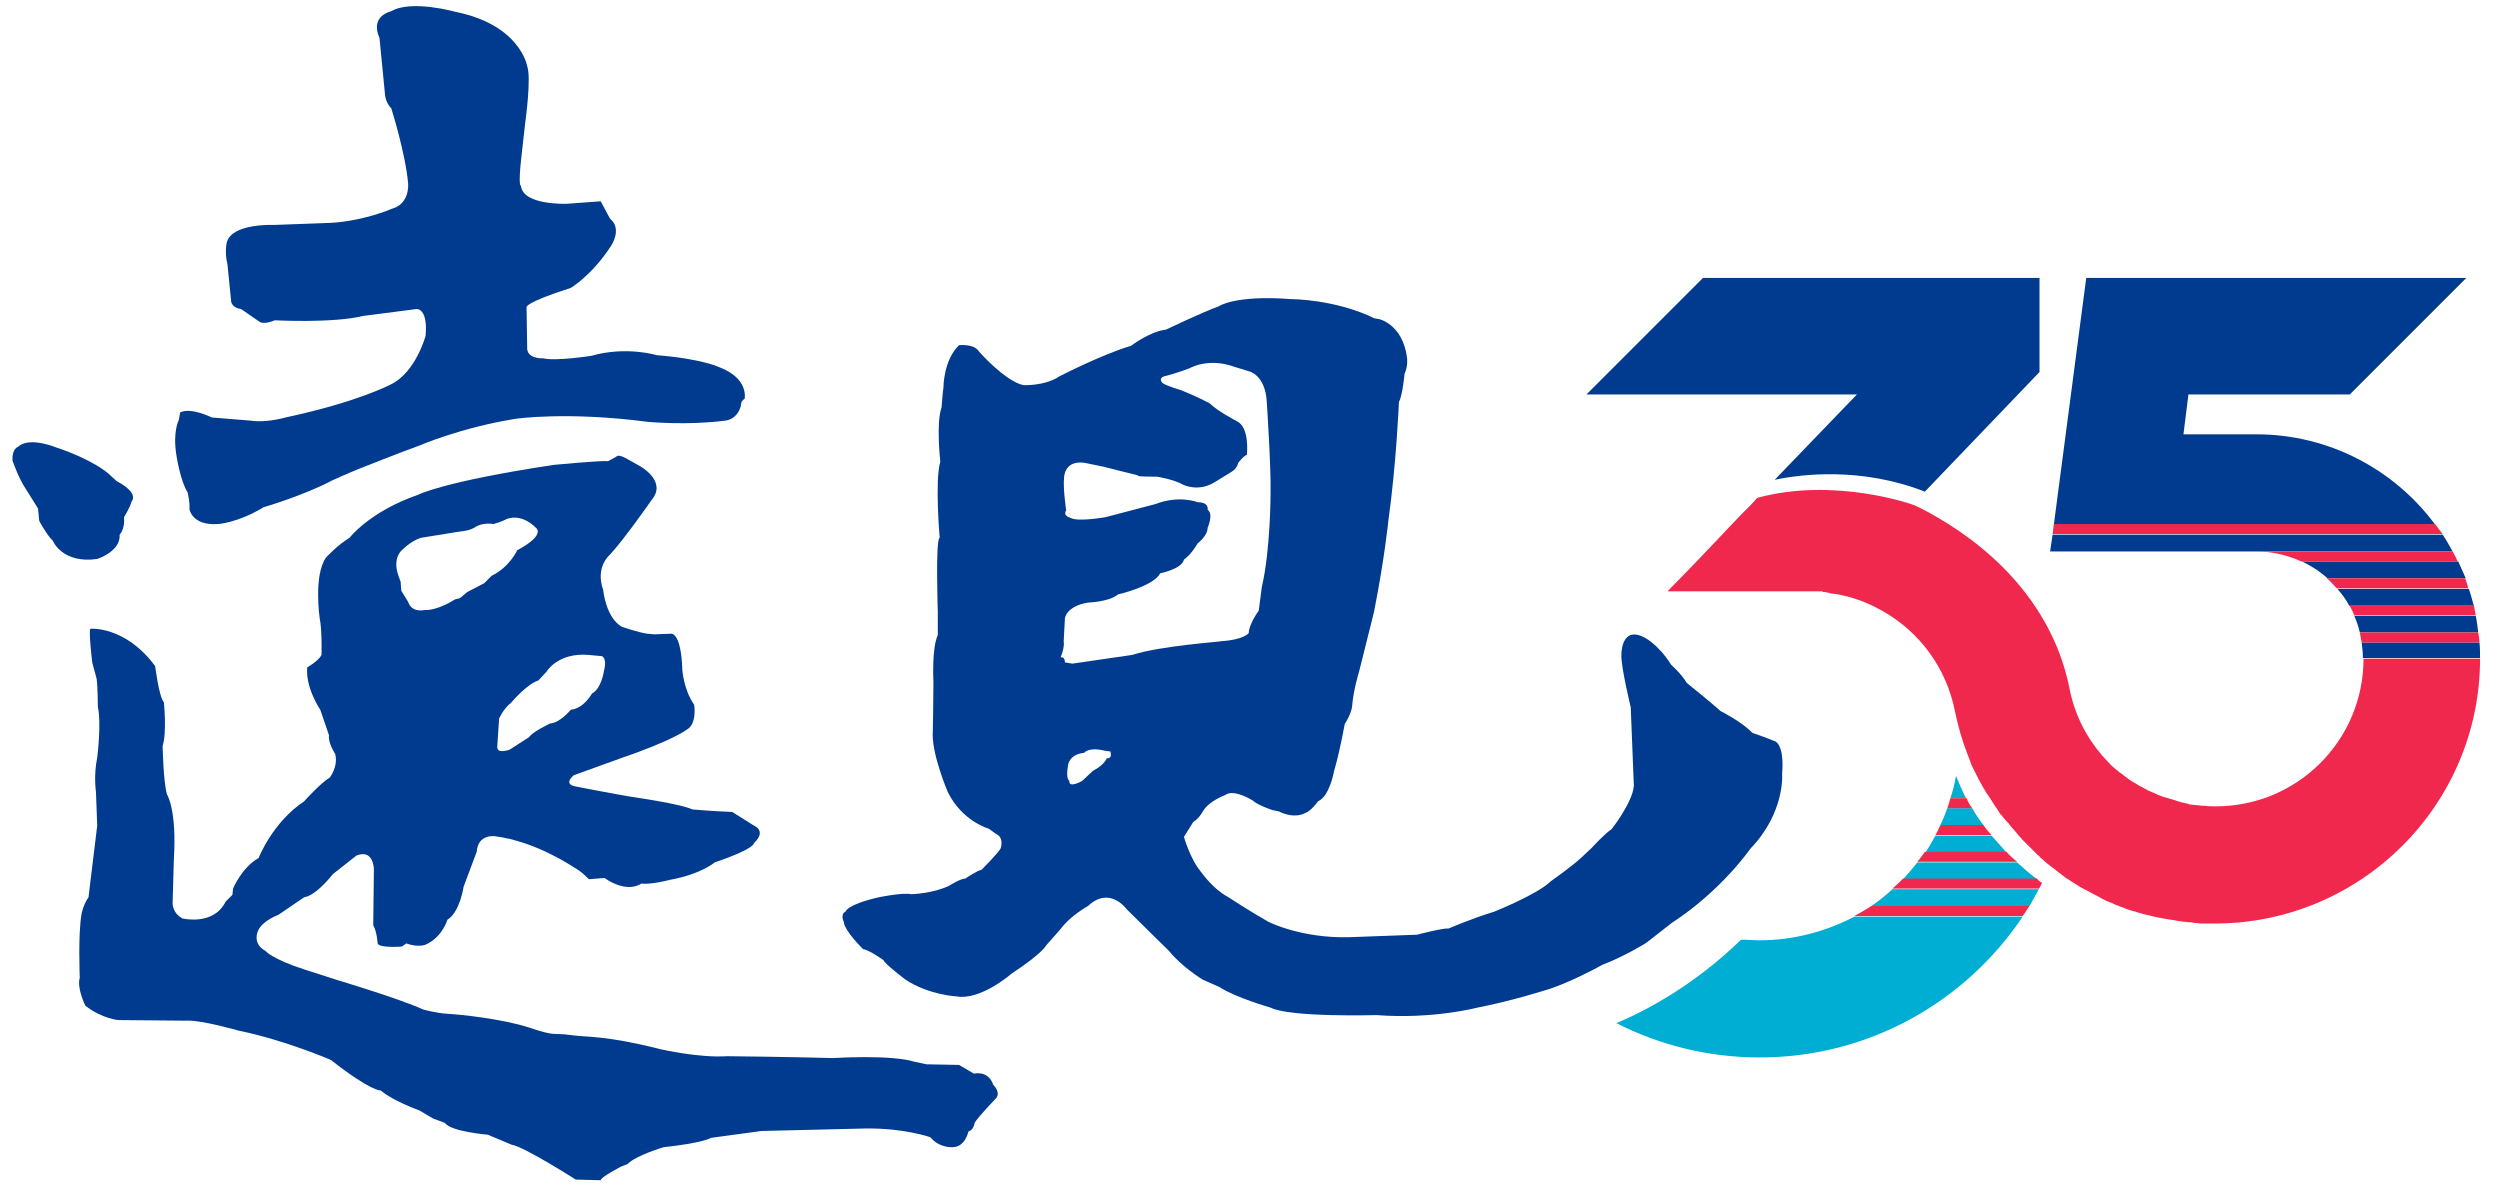 <?xml version="1.0" encoding="utf-8"?>
<!-- Generator: Adobe Illustrator 24.3.0, SVG Export Plug-In . SVG Version: 6.00 Build 0)  -->
<svg version="1.1" id="圖層_1" xmlns="http://www.w3.org/2000/svg" xmlns:xlink="http://www.w3.org/1999/xlink" x="0px" y="0px"
	 viewBox="0 0 401.2 190.3" style="enable-background:new 0 0 401.2 190.3;" xml:space="preserve">
<style type="text/css">
	.st0{fill:#003B90;}
	.st1{fill:#F1284E;}
	.st2{fill:#00AED3;}
</style>
<g>
	<g>
		<g>
			<g>
				<path class="st0" d="M15.6,89.7c0,0,3.8-1.2,3.6-3.9c0,0,0.9-0.9,0.7-2.8c0,0,1-1.6,1.2-2.5c0,0,1.4-1.3-2.4-3.3l-1.3-1.2
					c0,0-2.4-2.2-8.4-4.2c0,0-4.3-1.8-6.1-0.1c0,0-1,0.3-0.9,2.2c0,0,1,2.9,2.1,4.5l2,3.2l0.2,2c0,0,1.3,2.4,2.2,3.2
					C8.5,86.9,10.1,90.5,15.6,89.7"/>
				<path class="st0" d="M30.1,79c0,0,0.4,1.5,0.3,2.7c0,0,0.4,2.7,4.6,2.4c0,0,3.2-0.2,7.3-2.7c0,0,6.5-1.9,11-4.3
					c0,0,2.4-1.1,4.4-1.9c0,0,6.8-2.7,9.6-3.7c0,0,6.7-2.9,15.5-4.3c0,0,8.2-1.2,21.2,0.5c0,0,6.3,0.6,12.4-0.2c0,0,1.9-0.1,2.5-2.4
					c0,0-0.1-0.7,0.6-1.1c0,0,0.7-3.2-3.9-5c0,0-2.7-1.4-10.2-2c0,0-4.9-1.5-10.5,0.1c0,0-5.8,0.9-7.7,0.4c0,0-2.8,0.2-2.6-1.9
					l-0.1-6.3c0,0-0.4-0.7,7.1-3.1c0,0,3.4-2,6.5-6.8c0,0,1.8-2.7-0.2-4.3l-1.5-2.8l-5.4,0.4c0,0-7.1,0.3-7.4-2.9
					c0,0-0.5,0.4,0.1-4.9l0.6-5.3c0,0,1-7.1,0.3-9c0,0-1.1-6.6-11.5-8.7c0,0-7.1-2-10.3-0.1c0,0-3.5,0.7-1.9,4.3l0.9,9.2
					c0,0,0.1,1.2,1,2.1c0,0,2.3,7.3,2.7,12.1c0,0,0.3,3.2-2.6,4c0,0-5,2.2-10.8,2.3l-8.2,0.3c0,0-6.7-0.3-7.5,2.8
					c0,0-0.4,1.5,0.1,3.5l0.6,6c0,0,0.1,1,1.6,1.2l2.9,2c0,0,0.6,0.6,2.5-0.2c0,0,9.3,0.5,14.2-0.7c0,0,5.3-0.7,8.5-1.1
					c0,0,1.9-0.3,1.5,4.3c0,0-1.6,5.9-5.6,7.8c0,0-5.2,2.8-16.9,5.3c0,0-3.1,0.9-5.6,0.5L34,67c0,0-3.4-1.7-5.1-0.8l-0.2,1.2
					c0,0-1,1.8-0.4,5.6C28.3,73,28.9,77.1,30.1,79"/>
				<path class="st0" d="M156.3,172.3l-2.4-1.4l-5.2-0.1l-1.9-0.4c-3.8-1.2-13.1-0.6-13.1-0.6c-7.1-0.2-17-0.3-17-0.3
					c-4.5,0.3-10.6-1.1-10.6-1.1c-9.1-2.3-11.8-1.9-14.6-2.3c-2.8-0.4-2.2,0.3-6.6-1.2c-4.3-1.4-11.1-2.1-13-2.2
					c-1.9-0.1-4-0.7-4-0.7c-3.7-1.7-13.7-4.7-13.7-4.7l-5.3-1.7c-5.3-1.7-6.3-3-6.3-3c-2.2-1.2-1.2-3.2-1.2-3.2
					c0.6-1.6,3.3-2.6,3.3-2.6l4.1-2.8c2-0.3,4.6-3.7,4.6-3.7l3.8-3c2.8-1.1,2.8,2.2,2.8,2.2l-0.1,9c0.6,1,0.7,2.9,0.7,2.9
					c0.3,0.8,3.9,0.5,3.9,0.5l0.7-0.5c1.9,0.7,3.1,0.2,3.1,0.2c2.7-1.2,3.5-4,3.5-4c2-1.2,2.6-5.3,2.6-5.3l2.1-5.6
					c0.2-2.9,2.9-2.5,2.9-2.5c6.6,0.8,12.7,5,12.7,5c1.2,0.6,2.4,1.9,2.4,1.9l2.5-0.2c3.8,2.6,5.9,0.9,5.9,0.9
					c1.6,0.2,4.6-0.6,4.6-0.6c5-0.9,7.2-2.8,7.2-2.8c6.5-2.2,6.3-3.1,6.3-3.1c2.1-2,0-2.8,0-2.8l-3.5-2.2c-3-0.1-6.4-0.4-6.4-0.4
					c-1.6-0.8-8.3-1.8-8.3-1.8l-1.9-0.3c-1.9-0.3-8.6-1.6-8.6-1.6c-2-0.4-0.2-1.8-0.2-1.8l7.2-2.6c8.8-3,10.9-4.7,10.9-4.7
					c1.7-0.9,1.2-4,1.2-4c-1.7-2.4-1.9-5.6-1.9-5.6c-0.2-6.1-1.8-5.8-1.8-5.8l-2.7,0.1l-1.1-0.1c-1.1-0.1-4.1-1.1-4.1-1.1
					c-2.6-1.5-3-5.9-3-5.9c-1.3-3.7,1-5.6,1-5.6c2.2-2.3,6.8-8.9,6.8-8.9c2.5-3-1.9-5.4-1.9-5.4l-1.8-1c-1.8-1.1-2-0.5-2-0.5
					L97.6,74c-1.4-0.1-8.7,0.6-8.7,0.6c-17.9,2.7-21.8,4.8-21.8,4.8c-7.8,2.7-11,6.9-11,6.9c-2,1.2-3.8,3.2-3.8,3.2
					c-2,2.9-1,9.7-1,9.7c0.4,1.8,0.3,5.9,0.3,5.9c-0.5,1-2.3,2-2.3,2c-0.3,3.3,2.1,6.8,2.1,6.8l1.4,4.1c-0.2,1.2,1,3,1,3
					c0.5,2.1-0.9,3.8-0.9,3.8c-1.4,0.8-4.1,3.8-4.1,3.8c-5.1,3.4-7.3,9.1-7.3,9.1c-2.7,1.5-4.1,4.9-4.1,4.9l-0.1,1l-1.1,1.1
					c-1.9,3.9-6.9,2.7-6.9,2.7c-1.7-0.9-1.6-2.5-1.6-2.5l0.2-7c0.5-8-1.1-10.4-1.1-10.4c-0.6-2-0.7-7.8-0.7-7.8c0.7-2.2,0.2-7,0.2-7
					c-0.8-0.9-1.4-5.8-1.4-5.8c-4.8-6.5-10.4-6-10.4-6c-0.3,0.4,0.3,5.4,0.3,5.4l0.7,2.6c0.2,1.3,0.2,4.5,0.2,4.5
					c0.6,2.7-0.1,8.2-0.1,8.2c-0.6,2.8-0.2,5.5-0.2,5.5l0.2,5.4c-0.4,3.3-1.4,11.5-1.4,11.5c-0.8,1.1-1.1,2.6-1.1,2.6
					c-0.6,3.3-0.3,10.3-0.3,10.3c-0.5,1.7,0.9,4.5,0.9,4.5c2.7,2.1,5.3,2.3,5.3,2.3l11.1,0.1c2.3-0.1,8.2,1.6,8.2,1.6
					c7.4,1.5,14.8,4.7,14.8,4.7c6.5,5.1,8,4.9,8,4.9c2,1.7,6.2,3.2,6.2,3.2l2.2,1.3l1.9,0.7c0.9,1.4,6.9,1.9,6.9,1.9l3.8,1.6
					c2,0.3,10.3,5.6,10.3,5.6l4,0.1c0-0.5,3.3-2.2,3.3-2.2l1-0.4c1.4-1.4,5.8-2.7,5.8-2.7c6.5-0.7,7.6-1.5,7.6-1.5l8.1-1.1l16.6-0.4
					c6.3-0.1,10.5,1.4,10.5,1.4c1.4,1.7,3.4,1.6,3.4,1.6c2.2,0.1,2.7-2.5,2.7-2.5c0.9-0.3,1-1.4,1-1.4c0.6-1,3.3-3.8,3.3-3.8
					c1.1-1-0.3-2.3-0.3-2.3C158.6,171.7,156.3,172.3,156.3,172.3 M87.7,107.8c0,0,1.8-3.1,6.7-2.7l2.2,0.2c0,0,0.9,0.3,0.3,2.5
					c0,0-0.4,2.7-1.9,3.5c0,0-1.3,2.4-3.4,2.6c0,0-1.7,2.1-3.3,2.2c0,0-2.8,1.3-3.4,2.2l-3.1,2c0,0-2.1,0.8-2-0.5l0.3-4.5
					c0,0,0.7-1.6,1.9-2.5c0,0,2.5-3,4.4-3.6L87.7,107.8z M64.2,88.6c0,0,1.6-1.8,3.4-2.3l6.2-1c0,0,1.7-0.1,2.6-0.8
					c0,0,1.2-0.7,2.8-0.4c0,0,1.4-0.4,2.1-0.8c0,0,2.3-1.1,4.8,1.5c0,0,1.4,1.1-3.1,3.5c0,0-1.2,2.7-4.1,4.1l-1.2,1.2L75,95l-1.2,1
					l-0.8,0.2c0,0-2.7,1.8-4.9,1.7c0,0-2,0.5-2.6-1.3l-1.1-1.8l-0.1-1.3C64.5,93.4,62.7,90.7,64.2,88.6"/>
				<path class="st0" d="M284.7,118.9c-1.2-0.5-3.5-1.3-3.5-1.3c-1.7-1.8-5.1-3.5-5.1-3.5c-1.3-1.2-5.4-4.5-5.4-4.5
					c-0.9-1.5-2.5-2.9-2.5-2.9c-2.2-3.5-4.5-4.5-4.5-4.5c-3.6-1.7-3.5,2.9-3.5,2.9c-0.1,1.8,1.5,8.4,1.5,8.4l0.5,12.6
					c-0.2,2.7-3.6,7-3.6,7c-0.8,0.4-3.2,3-3.2,3l-1.6,1.5c-1.6,1.5-4.9,3.8-4.9,3.8c-2.1,2.1-9.1,4.9-9.1,4.9
					c-3.9,1.2-7.3,2.7-7.3,2.7c-0.9-0.1-5.1,1-5.1,1c-2.7,0.1-10.9,0.4-10.9,0.4c-7.8,0.2-13-2.5-13-2.5c-3-1.7-6.5-4-6.5-4
					c-2.3-1.2-4.2-3.9-4.2-3.9c-1.8-2.1-2.8-5.7-2.8-5.7l1.5-2.4c1-0.6,1.6-1.8,1.6-1.8c1-1.6,3.5-2.5,3.5-2.5
					c1.4-1.1,4.5,0.9,4.5,0.9c0.7,0.7,3.1,1.5,3.1,1.5l1,0.2c2.6,1.3,4.2,0.3,4.2,0.3c1.1-0.4,2.1-1.9,2.1-1.9
					c1.9-0.8,2.6-4.9,2.6-4.9c0.9-3,1.7-7.5,1.7-7.5c1.2-1.9,1.2-3,1.2-3c0.2-2.5,1.1-5.4,1.1-5.4l2.4-9.6
					c1.7-8.6,2.3-14.6,2.3-14.6c1.3-9.3,1.7-19.1,1.7-19.1c0.6-1.1,0.9-4.5,0.9-4.5c0.6-1.3,0.4-2.6,0.4-2.6
					c-0.7-5.4-4.5-6.2-4.5-6.2l-0.7-0.1c-6.3-3.1-13.4-3.1-13.4-3.1c-9.2-0.7-11.7,1.2-11.7,1.2c-2.1,0.7-8.4,3.7-8.4,3.7
					c-2.6,0.3-5.6,2.6-5.6,2.6c-4.5,1.3-11.5,4.9-11.5,4.9c-2.4,1.6-5.8,1.4-5.8,1.4c-3-0.7-7.1-5.4-7.1-5.4c-0.8-1.3-3.2-1-3.2-1
					c-2.5,2.4-2.5,6.8-2.5,6.8c-0.1,0.6-0.3,3.2-0.3,3.2c-0.9,2.4-0.2,8.7-0.2,8.7c-0.9,3-0.1,12.2-0.1,12.2c-0.7,0.2-0.3,12-0.3,12
					v1.4v2.2c-1,2.2-0.7,7.5-0.7,7.5c0,2.5-0.1,7.9-0.1,7.9c-0.3,3.5,2.4,9.8,2.4,9.8c2.3,4.7,6.6,5.9,6.6,5.9l1.1,0.8
					c1.4,0.6,0.8,2.3,0.8,2.3c-0.2,0.6-3.1,3.5-3.1,3.5c-0.5,0-2.6,1.4-2.6,1.4c-0.8,0-2.5,1.1-2.5,1.1c-2.6,1.3-6.1,1.4-6.1,1.4
					c-1.5-0.3-5.3,0.5-5.3,0.5c-5.2,1.2-5.3,2.3-5.3,2.3c-0.9,0.4-0.3,1.6-0.3,1.6c0.1,1.5,3.1,4.4,3.1,4.4c1.1,0.2,3.3,1.8,3.3,1.8
					c0.2,0.6,3.5,3.1,3.5,3.1c3.8,2.5,8.2,2.7,8.2,2.7c3.9,0.7,8.9-3.7,8.9-3.7c4.9-3.2,5.5-4.5,5.5-4.5l2.3-2.6
					c1.5-2.1,4.4-3.7,4.4-3.7c3.5-3.3,6.2,0.5,6.2,0.5c1.8,1.8,6.8,6.7,6.8,6.7c2.1,2.6,5.4,4.6,5.4,4.6l2.7,1.2
					c2.6,1.7,8.2,3.3,8.2,3.3c3.1,1.6,17,1.2,17,1.2c9,0.7,16.2-1.2,16.2-1.2c5.2-1,10.6-2.7,10.6-2.7c4-1.1,9.5-4.2,9.5-4.2
					c3.5-1.3,7-3.5,7-3.5l4.1-3.2c8-5.2,12.6-11.9,12.6-11.9c5.6-5.8,5.1-12,5.1-12C286.4,119.1,284.7,118.9,284.7,118.9
					 M177.6,121.7c0,0-0.3,1-2.2,2c0,0-1.3,1.2-1.7,1.6c0,0-2.2,1.3-2.1,0c0,0-0.6-0.2-0.2-2.5c0,0,0.1-1.7,2.6-2c0,0,0.7-1,3.4-0.3
					l0.8,0.1C178.2,120.8,178.6,121.7,177.6,121.7 M181.7,105.1c0,0-8.3,1.2-9.6,1.4l-1.2-0.2c0,0,0-1-0.7-0.8c0,0,0.7-1.6,0.5-2.6
					l0.2-3.7c0,0,0.2-1.9,3.7-2.5c0,0,3.4-0.1,4.8-1.3c0,0,5.7-1.3,6.8-3.4c0,0,3.5-0.7,3.8-2.2c0,0,1.1-0.7,2.2-2.6
					c0,0,1.6-1.2,1.6-2.5c0,0,1-2.2,0-2.9c0,0,0.3-1.2-1.6-1.2c0,0-2.9-1.2-6.8,0.3c0,0-6.9,1.8-8,2.1c0,0-4.5,0.8-5.6,0.1
					c0,0-1.3-0.3-0.7-1.2c0,0-0.7-4.6-0.2-6c0,0,0.4-2.1,3.3-1.6l2.9,0.6c0,0,4.7,1.2,5.6,1.4c0,0-1,0.2,3,0.2c0,0,2.6,0.4,4.2,1.3
					c0,0,2.4,1.2,5-0.4l2.6-1.6c0,0,1-0.5,1.2-1.5c0,0,0.9-1.2,1.4-1.3c0,0,0.5-4.4-1.6-5.4c0,0-3.1-1.6-4.4-2.9
					c0,0-2.3-1.2-4.6-2.1c0,0-2.1-0.6-2.9-1.1c0,0-1-0.9,0.6-1.2c0,0,1.9-0.5,3.7-1.2c0,0,3-1.8,7.3-0.2l2.3,0.7c0,0,2.6,0.6,2.8,5
					c0,0,0.7,10.6,0.6,14.6c0,0,0,9-1.4,15L202,98c0,0-1.6,2.2-1.6,3.6c0,0-0.8,1.1-4.5,1.3C196,103,186.4,103.6,181.7,105.1"/>
			</g>
		</g>
		<g>
			<path class="st1" d="M398,105.7C398,105.7,398,105.7,398,105.7C398,105.6,398,105.6,398,105.7l-18.7,0c0,0,0,0,0,0c0,0,0,0,0,0
				c0,13.1-10.6,23.7-23.7,23.7c-0.6,0-1.3,0-1.9-0.1c-0.1,0-0.3,0-0.4,0c-0.6-0.1-1.2-0.1-1.8-0.2c-0.1,0-0.2,0-0.3-0.1
				c-0.5-0.1-1.1-0.2-1.6-0.4c-0.1,0-0.2,0-0.3-0.1c-0.6-0.2-1.1-0.3-1.7-0.5c-0.1,0-0.3-0.1-0.4-0.1c-0.5-0.2-1.1-0.4-1.6-0.7
				c0,0,0,0-0.1,0c-0.5-0.2-1.1-0.5-1.6-0.8c-0.1-0.1-0.2-0.1-0.4-0.2c-0.5-0.3-1-0.6-1.5-0.9c-0.1-0.1-0.2-0.1-0.3-0.2
				c-0.4-0.3-0.8-0.6-1.2-0.9c-0.1-0.1-0.2-0.2-0.3-0.2c-0.4-0.4-0.9-0.7-1.3-1.1c-0.1-0.1-0.2-0.2-0.3-0.3
				c-0.4-0.4-0.7-0.8-1.1-1.2c0,0-0.1-0.1-0.1-0.1c-2.6-3-4.5-6.7-5.3-10.9l0,0c-2.5-12.3-11-21.5-21.4-27.5c0,0-2.4-1.4-3.7-1.9
				c0,0-12.5-4.5-25-1.1l-1,1.1l-1.5,1.5l-2,2.1h0l-1.8,1.9l-2.1,2.2l-1.9,2l-4.1,4.2h22.8c0.4,0,0.8,0,1.1,0c0.1,0,0.2,0,0.3,0h0.7
				V95c0,0,0,0,0.1,0c0.2,0,0.4,0,0.6,0.1c0.2,0,0.3,0,0.4,0.1c0.2,0,0.5,0.1,0.7,0.1c0.1,0,0.2,0,0.3,0c0.3,0.1,0.6,0.1,0.9,0.2
				c0,0,0,0,0,0c2.4,0.5,4.6,1.4,6.7,2.6c5.8,3.3,10.1,9,11.5,15.9c0.5,2.5,1.2,4.9,2.1,7.2c0.2,0.5,0.4,1,0.6,1.6
				c0.1,0.2,0.2,0.4,0.3,0.6c0.2,0.3,0.3,0.7,0.5,1c0.1,0.2,0.2,0.4,0.3,0.6c0.2,0.3,0.3,0.6,0.5,0.9c0.1,0.2,0.2,0.4,0.4,0.7
				c0.2,0.3,0.3,0.6,0.5,0.8c0.1,0.2,0.3,0.4,0.4,0.6c0.2,0.3,0.4,0.6,0.5,0.8c0.1,0.2,0.3,0.4,0.4,0.6c0.2,0.3,0.4,0.6,0.6,0.9
				c0.1,0.2,0.2,0.4,0.4,0.5c0.3,0.4,0.6,0.8,0.9,1.1c0.1,0.1,0.1,0.1,0.2,0.2c0.3,0.4,0.7,0.9,1.1,1.3c0.1,0.2,0.3,0.3,0.4,0.5
				c0.2,0.3,0.5,0.5,0.7,0.8c0.2,0.2,0.3,0.3,0.5,0.5c0.2,0.2,0.5,0.5,0.7,0.7c0.2,0.2,0.3,0.3,0.5,0.5c0.2,0.2,0.5,0.5,0.7,0.7
				c0.2,0.2,0.4,0.3,0.5,0.5c0.3,0.2,0.5,0.4,0.8,0.7c0.2,0.1,0.3,0.3,0.5,0.4c0.3,0.2,0.6,0.5,0.9,0.7c0.2,0.1,0.3,0.2,0.5,0.4
				c0.4,0.3,0.8,0.6,1.2,0.9c0,0,0.1,0.1,0.1,0.1c0.5,0.3,0.9,0.6,1.4,0.9c0.2,0.1,0.3,0.2,0.5,0.3c0.3,0.2,0.6,0.4,1,0.6
				c0.2,0.1,0.4,0.2,0.6,0.3c0.3,0.2,0.6,0.3,0.9,0.5c0.2,0.1,0.4,0.2,0.6,0.3c0.3,0.2,0.6,0.3,0.9,0.5c0.2,0.1,0.4,0.2,0.6,0.3
				c0.3,0.1,0.6,0.3,1,0.4c0.2,0.1,0.4,0.2,0.6,0.3c0.4,0.1,0.7,0.3,1.1,0.4c0.2,0.1,0.3,0.1,0.5,0.2c0.5,0.2,1.1,0.4,1.6,0.5
				c0,0,0,0,0,0c0.5,0.2,1.1,0.3,1.7,0.5c0.2,0,0.3,0.1,0.5,0.1c0.4,0.1,0.8,0.2,1.2,0.3c0.2,0,0.4,0.1,0.6,0.1
				c0.4,0.1,0.7,0.1,1.1,0.2c0.2,0,0.4,0.1,0.7,0.1c0.4,0.1,0.7,0.1,1.1,0.2c0.2,0,0.5,0.1,0.7,0.1c0.4,0,0.7,0.1,1.1,0.1
				c0.2,0,0.4,0,0.7,0.1c0.4,0,0.8,0.1,1.2,0.1c0.2,0,0.4,0,0.5,0c0.6,0,1.2,0,1.8,0C379,148.1,398,129.1,398,105.7z"/>
		</g>
		<path class="st0" d="M292,44.6l-18.7,0l-18.7,18.7l18.7,0H298L284.8,77c4.2-0.9,13.9-2.1,24.1,1.9l18.4-19.2V44.6H292z"/>
		<g>
			<path class="st2" d="M313.9,124.5c-0.2,1.2-0.5,2.4-0.9,3.6h2.5C314.8,126.7,314.3,125.5,313.9,124.5z"/>
			<path class="st2" d="M323.7,138.4h-16c-0.7,0.9-1.5,1.8-2.3,2.7h21.5C325.7,140.2,324.7,139.3,323.7,138.4z"/>
			<path class="st2" d="M316.5,129.7h-4c-0.3,0.9-0.7,1.8-1.1,2.7h6.9C317.6,131.5,317,130.6,316.5,129.7z"/>
			<path class="st2" d="M282.4,150.9c-1,0-2-0.1-3-0.1c-7.2,7-14.6,11.1-20,13.4c6.9,3.5,14.7,5.5,23,5.5c17.6,0,33.1-9,42.2-22.6
				h-27C293,149.5,287.8,150.9,282.4,150.9z"/>
			<path class="st2" d="M327.2,142.7h-23.5c-1.1,1-2.2,1.9-3.4,2.7h25.4C326.2,144.5,326.7,143.6,327.2,142.7z"/>
			<path class="st2" d="M319.6,134.1h-9c-0.5,0.9-1,1.8-1.6,2.7H322C321.1,135.8,320.3,134.9,319.6,134.1z"/>
			<path class="st0" d="M396.2,94.5h-21.1c0.7,0.8,1.4,1.7,1.9,2.7h20C396.7,96.2,396.5,95.3,396.2,94.5z"/>
			<path class="st0" d="M362.1,69.7h-11.7l0.8-6.4h25.9v0l18.7-18.7h-18.7l-42.3,0l-5.2,39.6h61.2C384.3,75.4,373.8,69.7,362.1,69.7
				z"/>
			<path class="st0" d="M397.9,103.1H379c0.1,0.8,0.2,1.7,0.2,2.5H398C398,104.8,398,103.9,397.9,103.1z"/>
			<path class="st0" d="M392,85.8h-62.6l-0.4,2.7h64.6C393.1,87.6,392.6,86.7,392,85.8z"/>
			<path class="st0" d="M397.3,98.8h-19.5c0.4,0.9,0.7,1.8,0.9,2.7h19C397.6,100.6,397.5,99.7,397.3,98.8z"/>
			<path class="st0" d="M394.5,90.1h-25.1c1.5,0.7,2.9,1.6,4.1,2.7h22.2C395.3,91.9,394.9,91,394.5,90.1z"/>
			<path class="st1" d="M390.8,84.1h-61.2l-0.2,1.6H392C391.6,85.2,391.2,84.7,390.8,84.1z"/>
			<path class="st1" d="M393.6,88.5H329l0,0h33.1c2.6,0,5,0.6,7.2,1.6h25.1C394.2,89.6,393.9,89,393.6,88.5z"/>
			<path class="st1" d="M395.6,92.8h-22.2c0.6,0.5,1.1,1.1,1.6,1.6h21.1C396,93.9,395.8,93.3,395.6,92.8z"/>
			<path class="st1" d="M397,97.1h-20c0.3,0.5,0.6,1.1,0.8,1.6h19.5C397.2,98.2,397.1,97.7,397,97.1z"/>
			<path class="st1" d="M397.7,101.5h-19c0.1,0.5,0.2,1.1,0.3,1.6h18.9C397.9,102.6,397.8,102,397.7,101.5z"/>
			<path class="st1" d="M315.6,128.1H313c-0.2,0.6-0.3,1.1-0.5,1.6h4C316.1,129.2,315.8,128.6,315.6,128.1z"/>
			<path class="st1" d="M318.3,132.4h-6.9c-0.3,0.6-0.5,1.1-0.8,1.6h9C319.1,133.5,318.7,133,318.3,132.4z"/>
			<path class="st1" d="M322,136.7h-13.1c-0.4,0.6-0.8,1.1-1.2,1.6h16C323.1,137.8,322.5,137.3,322,136.7z"/>
			<path class="st1" d="M327.7,141.7c-0.3-0.2-0.6-0.4-0.8-0.7h-21.5c-0.6,0.6-1.1,1.1-1.7,1.6h23.5
				C327.4,142.4,327.5,142.1,327.7,141.7z"/>
			<path class="st1" d="M300.3,145.4c-0.9,0.6-1.8,1.1-2.7,1.6h27c0.4-0.5,0.7-1.1,1.1-1.6H300.3z"/>
		</g>
	</g>
</g>
</svg>

